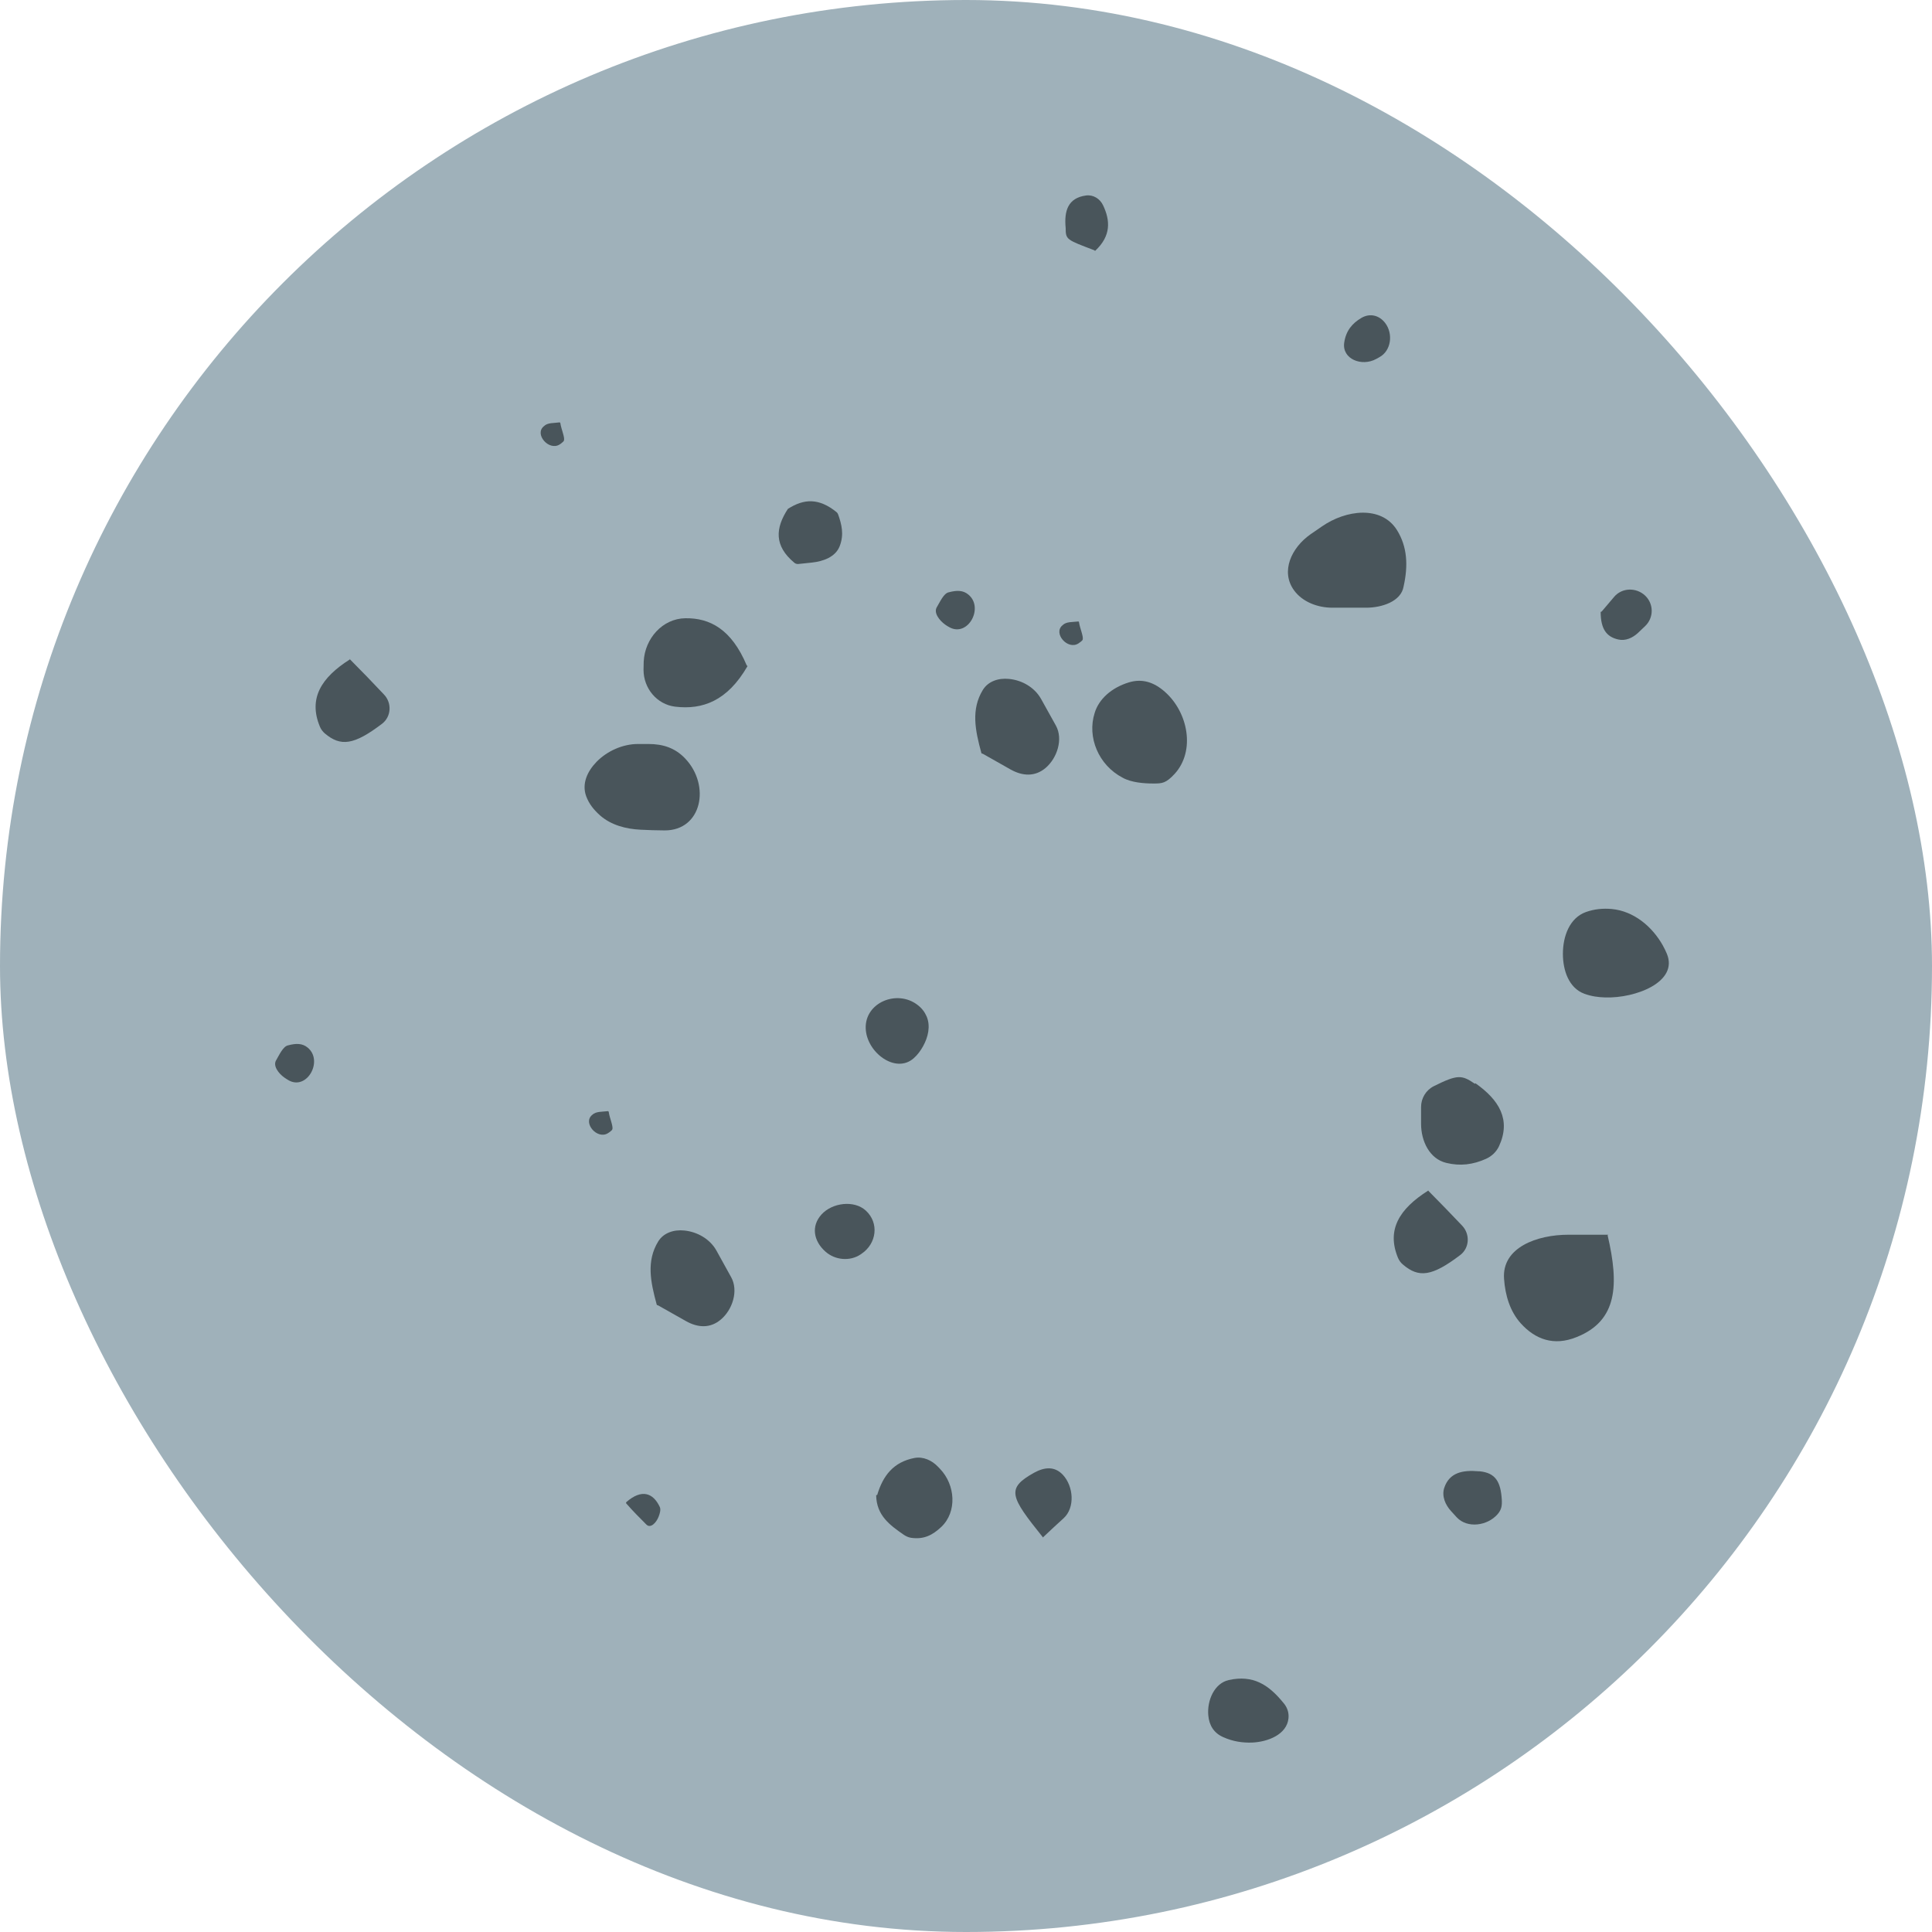 <svg width="22" height="22" viewBox="0 0 22 22" fill="none" xmlns="http://www.w3.org/2000/svg">
<rect width="22" height="22" rx="11" fill="#9FB1BA"/>
<path d="M15.983 6.678C16.036 6.442 16.026 6.227 15.908 6.037C15.731 5.753 15.326 5.804 15.051 5.996C15.008 6.026 14.965 6.055 14.923 6.084C14.705 6.237 14.579 6.508 14.736 6.723V6.723C14.833 6.856 15.007 6.92 15.171 6.92H15.558C15.733 6.92 15.955 6.85 15.983 6.678V6.678Z" fill="#49555B"/>
<path d="M18.315 14.06H17.86C17.501 14.06 17.099 14.206 17.127 14.564V14.564C17.14 14.748 17.194 14.933 17.318 15.07C17.482 15.251 17.693 15.331 17.952 15.226C18.422 15.04 18.436 14.626 18.307 14.07C18.306 14.065 18.31 14.06 18.315 14.06V14.06Z" fill="#49555B"/>
<path d="M7.802 8.637C7.688 8.517 7.55 8.472 7.385 8.472H7.265C7.092 8.472 6.915 8.551 6.794 8.674V8.674C6.688 8.783 6.623 8.924 6.675 9.067C6.708 9.156 6.764 9.224 6.835 9.287C6.96 9.396 7.128 9.44 7.294 9.448C7.382 9.452 7.473 9.456 7.569 9.456C7.992 9.457 8.094 8.944 7.802 8.637V8.637Z" fill="#49555B"/>
<path d="M18.936 10.768C18.814 10.549 18.602 10.374 18.353 10.351C18.254 10.342 18.155 10.351 18.058 10.386C17.872 10.453 17.797 10.663 17.797 10.861V10.861C17.797 11.05 17.864 11.25 18.041 11.316C18.12 11.345 18.199 11.356 18.279 11.358C18.625 11.369 19.114 11.182 18.981 10.861C18.969 10.832 18.954 10.801 18.936 10.768Z" fill="#49555B"/>
<path d="M13.265 7.878C13.143 7.77 13.009 7.723 12.853 7.771C12.657 7.831 12.512 7.961 12.465 8.119C12.377 8.394 12.509 8.713 12.784 8.856C12.883 8.911 13.026 8.922 13.136 8.922C13.234 8.922 13.277 8.919 13.376 8.812C13.614 8.551 13.53 8.112 13.265 7.878V7.878Z" fill="#49555B"/>
<path d="M8.507 7.58C8.505 7.58 8.503 7.579 8.503 7.577C8.33 7.166 8.085 7.036 7.804 7.04C7.543 7.044 7.343 7.272 7.33 7.533C7.329 7.565 7.328 7.596 7.328 7.627C7.328 7.838 7.48 8.022 7.689 8.047C7.999 8.084 8.282 7.983 8.511 7.587C8.513 7.584 8.51 7.58 8.507 7.58V7.58Z" fill="#49555B"/>
<path d="M16.798 12.338C16.798 12.34 16.795 12.341 16.793 12.34C16.645 12.239 16.597 12.234 16.328 12.368C16.238 12.413 16.182 12.505 16.182 12.606V12.797C16.182 12.994 16.278 13.196 16.469 13.242C16.627 13.281 16.774 13.262 16.921 13.196C16.986 13.167 17.04 13.116 17.07 13.051C17.209 12.749 17.069 12.524 16.802 12.336C16.8 12.334 16.798 12.336 16.798 12.338V12.338Z" fill="#49555B"/>
<path d="M11.185 8.582C11.187 8.582 11.189 8.582 11.191 8.583C11.287 8.638 11.391 8.697 11.509 8.763C11.646 8.839 11.786 8.846 11.906 8.745V8.745C12.039 8.632 12.108 8.416 12.024 8.263C11.965 8.157 11.911 8.06 11.856 7.961C11.783 7.829 11.64 7.745 11.489 7.731V7.731C11.372 7.719 11.254 7.756 11.192 7.856C11.056 8.078 11.104 8.315 11.175 8.574C11.176 8.579 11.181 8.582 11.185 8.582V8.582Z" fill="#49555B"/>
<path d="M9.983 17.024C9.981 17.022 9.977 17.024 9.977 17.027C9.981 17.256 10.131 17.366 10.292 17.477C10.316 17.493 10.343 17.506 10.373 17.511C10.52 17.533 10.62 17.48 10.718 17.388C10.901 17.215 10.879 16.908 10.704 16.726C10.696 16.718 10.688 16.709 10.68 16.701C10.611 16.629 10.513 16.584 10.414 16.602C10.173 16.648 10.054 16.805 9.989 17.023C9.989 17.026 9.985 17.026 9.983 17.024V17.024Z" fill="#49555B"/>
<path d="M13.992 19.131C13.827 19.168 13.744 19.364 13.759 19.533V19.533C13.769 19.648 13.824 19.736 13.931 19.782C14.043 19.832 14.15 19.846 14.255 19.843C14.439 19.836 14.654 19.75 14.672 19.567C14.679 19.501 14.658 19.438 14.608 19.383C14.446 19.186 14.27 19.069 13.992 19.131Z" fill="#49555B"/>
<path d="M16.263 13.554C16.265 13.554 16.265 13.556 16.264 13.557C15.931 13.767 15.788 14.006 15.919 14.323C15.932 14.353 15.951 14.38 15.976 14.4C16.156 14.554 16.307 14.535 16.627 14.292C16.734 14.211 16.742 14.055 16.65 13.957C16.52 13.821 16.391 13.686 16.262 13.557C16.26 13.556 16.261 13.554 16.263 13.554V13.554Z" fill="#49555B"/>
<path d="M3.986 7.504C3.987 7.504 3.988 7.506 3.987 7.507C3.654 7.717 3.511 7.956 3.642 8.273C3.654 8.303 3.674 8.33 3.698 8.351C3.879 8.504 4.03 8.485 4.35 8.242C4.456 8.161 4.465 8.005 4.372 7.908C4.243 7.771 4.114 7.637 3.984 7.507C3.983 7.506 3.984 7.504 3.986 7.504V7.504Z" fill="#49555B"/>
<path d="M10.448 11.443C10.215 11.264 9.848 11.416 9.858 11.71V11.71C9.867 11.985 10.2 12.233 10.405 12.05C10.448 12.012 10.482 11.966 10.511 11.914C10.569 11.81 10.598 11.684 10.552 11.575C10.53 11.524 10.497 11.48 10.448 11.443Z" fill="#49555B"/>
<path d="M8.972 5.792C8.972 5.792 8.973 5.793 8.973 5.793C8.827 6.015 8.815 6.216 9.044 6.407C9.057 6.419 9.075 6.424 9.093 6.422C9.141 6.417 9.194 6.411 9.246 6.406C9.376 6.392 9.513 6.342 9.561 6.221C9.615 6.084 9.582 5.966 9.544 5.858C9.54 5.847 9.534 5.838 9.525 5.831C9.324 5.668 9.153 5.679 8.973 5.794C8.972 5.794 8.971 5.793 8.972 5.792V5.792Z" fill="#49555B"/>
<path d="M9.355 13.829C9.234 13.962 9.264 14.131 9.398 14.251V14.251C9.508 14.35 9.678 14.366 9.8 14.284C9.803 14.282 9.807 14.28 9.81 14.277C9.983 14.161 10.013 13.926 9.859 13.785V13.785C9.726 13.663 9.477 13.695 9.355 13.829V13.829Z" fill="#49555B"/>
<path d="M16.84 16.754C16.654 16.737 16.504 16.769 16.446 16.942C16.415 17.037 16.458 17.137 16.526 17.21C16.546 17.232 16.567 17.254 16.589 17.279C16.71 17.407 16.937 17.375 17.053 17.243V17.243C17.099 17.189 17.105 17.145 17.101 17.074C17.088 16.873 17.03 16.773 16.851 16.754H16.84Z" fill="#49555B"/>
<path d="M11.881 17.503C11.881 17.503 11.882 17.502 11.882 17.501C11.969 17.419 12.042 17.351 12.112 17.288C12.243 17.168 12.225 16.926 12.104 16.795V16.795C12.011 16.695 11.896 16.704 11.776 16.77C11.452 16.95 11.505 17.043 11.875 17.505C11.877 17.508 11.881 17.507 11.881 17.503V17.503Z" fill="#49555B"/>
<path d="M15.708 4.067C15.842 3.994 15.866 3.801 15.774 3.679V3.679C15.706 3.589 15.598 3.563 15.501 3.621C15.398 3.682 15.327 3.766 15.307 3.9C15.278 4.088 15.506 4.179 15.672 4.087C15.684 4.081 15.696 4.074 15.708 4.067Z" fill="#49555B"/>
<path d="M12.465 2.853C12.465 2.856 12.469 2.858 12.471 2.856C12.654 2.686 12.643 2.51 12.561 2.338C12.526 2.263 12.449 2.215 12.367 2.226C12.16 2.254 12.116 2.402 12.135 2.598C12.135 2.729 12.146 2.73 12.462 2.85C12.464 2.85 12.465 2.852 12.465 2.853V2.853Z" fill="#49555B"/>
<path d="M18.234 6.965C18.23 6.965 18.227 6.968 18.227 6.972C18.228 7.165 18.296 7.253 18.428 7.282C18.509 7.301 18.591 7.264 18.652 7.207C18.677 7.183 18.704 7.157 18.733 7.13C18.833 7.035 18.834 6.876 18.732 6.781V6.781C18.631 6.687 18.469 6.691 18.38 6.797C18.326 6.861 18.28 6.916 18.24 6.962C18.238 6.964 18.236 6.965 18.234 6.965V6.965Z" fill="#49555B"/>
<path d="M10.816 7.145C11.025 7.254 11.208 6.916 11.025 6.769C10.967 6.722 10.899 6.719 10.802 6.745C10.747 6.756 10.703 6.855 10.67 6.91V6.91C10.626 6.976 10.698 7.066 10.762 7.112C10.78 7.125 10.798 7.136 10.816 7.145Z" fill="#49555B"/>
<path d="M7.129 17.113C7.129 17.116 7.13 17.119 7.132 17.121C7.208 17.208 7.284 17.284 7.36 17.36V17.36C7.409 17.409 7.473 17.338 7.499 17.273C7.515 17.232 7.526 17.192 7.514 17.162C7.438 16.998 7.307 16.953 7.134 17.103C7.131 17.105 7.129 17.109 7.129 17.113V17.113Z" fill="#49555B"/>
<path d="M12.287 7.086C12.287 7.08 12.282 7.076 12.277 7.077C12.213 7.085 12.142 7.077 12.1 7.119V7.119C11.987 7.21 12.158 7.406 12.28 7.327C12.29 7.32 12.3 7.313 12.309 7.306C12.316 7.299 12.326 7.293 12.329 7.283C12.339 7.246 12.297 7.154 12.287 7.087C12.287 7.086 12.287 7.086 12.287 7.086V7.086Z" fill="#49555B"/>
<path d="M7.488 14.863C7.49 14.863 7.492 14.864 7.493 14.864C7.589 14.919 7.694 14.978 7.812 15.044C7.949 15.121 8.089 15.127 8.208 15.026V15.026C8.342 14.914 8.411 14.697 8.326 14.544C8.268 14.439 8.214 14.341 8.159 14.242C8.086 14.11 7.942 14.027 7.792 14.012V14.012C7.675 14 7.556 14.037 7.495 14.137C7.359 14.359 7.407 14.596 7.478 14.855C7.479 14.86 7.483 14.863 7.488 14.863V14.863Z" fill="#49555B"/>
<path d="M3.293 12.305C3.501 12.413 3.684 12.075 3.502 11.928C3.444 11.881 3.375 11.878 3.279 11.904C3.224 11.915 3.179 12.014 3.147 12.069V12.069C3.102 12.135 3.174 12.226 3.239 12.271C3.257 12.284 3.275 12.295 3.293 12.305Z" fill="#49555B"/>
<path d="M6.931 12.662C6.931 12.656 6.927 12.652 6.921 12.653C6.858 12.661 6.786 12.654 6.744 12.695V12.695C6.631 12.786 6.802 12.982 6.924 12.903C6.935 12.897 6.944 12.889 6.953 12.882C6.961 12.875 6.97 12.869 6.973 12.859C6.984 12.822 6.941 12.73 6.932 12.663C6.931 12.663 6.931 12.662 6.931 12.662V12.662Z" fill="#49555B"/>
<path d="M6.381 4.819C6.381 4.814 6.376 4.809 6.37 4.81C6.307 4.819 6.235 4.811 6.194 4.853V4.853C6.08 4.943 6.251 5.139 6.373 5.061C6.384 5.054 6.394 5.047 6.402 5.039C6.41 5.032 6.419 5.026 6.422 5.016C6.433 4.979 6.391 4.887 6.381 4.82C6.381 4.82 6.381 4.819 6.381 4.819V4.819Z" fill="#49555B"/>
</svg>
